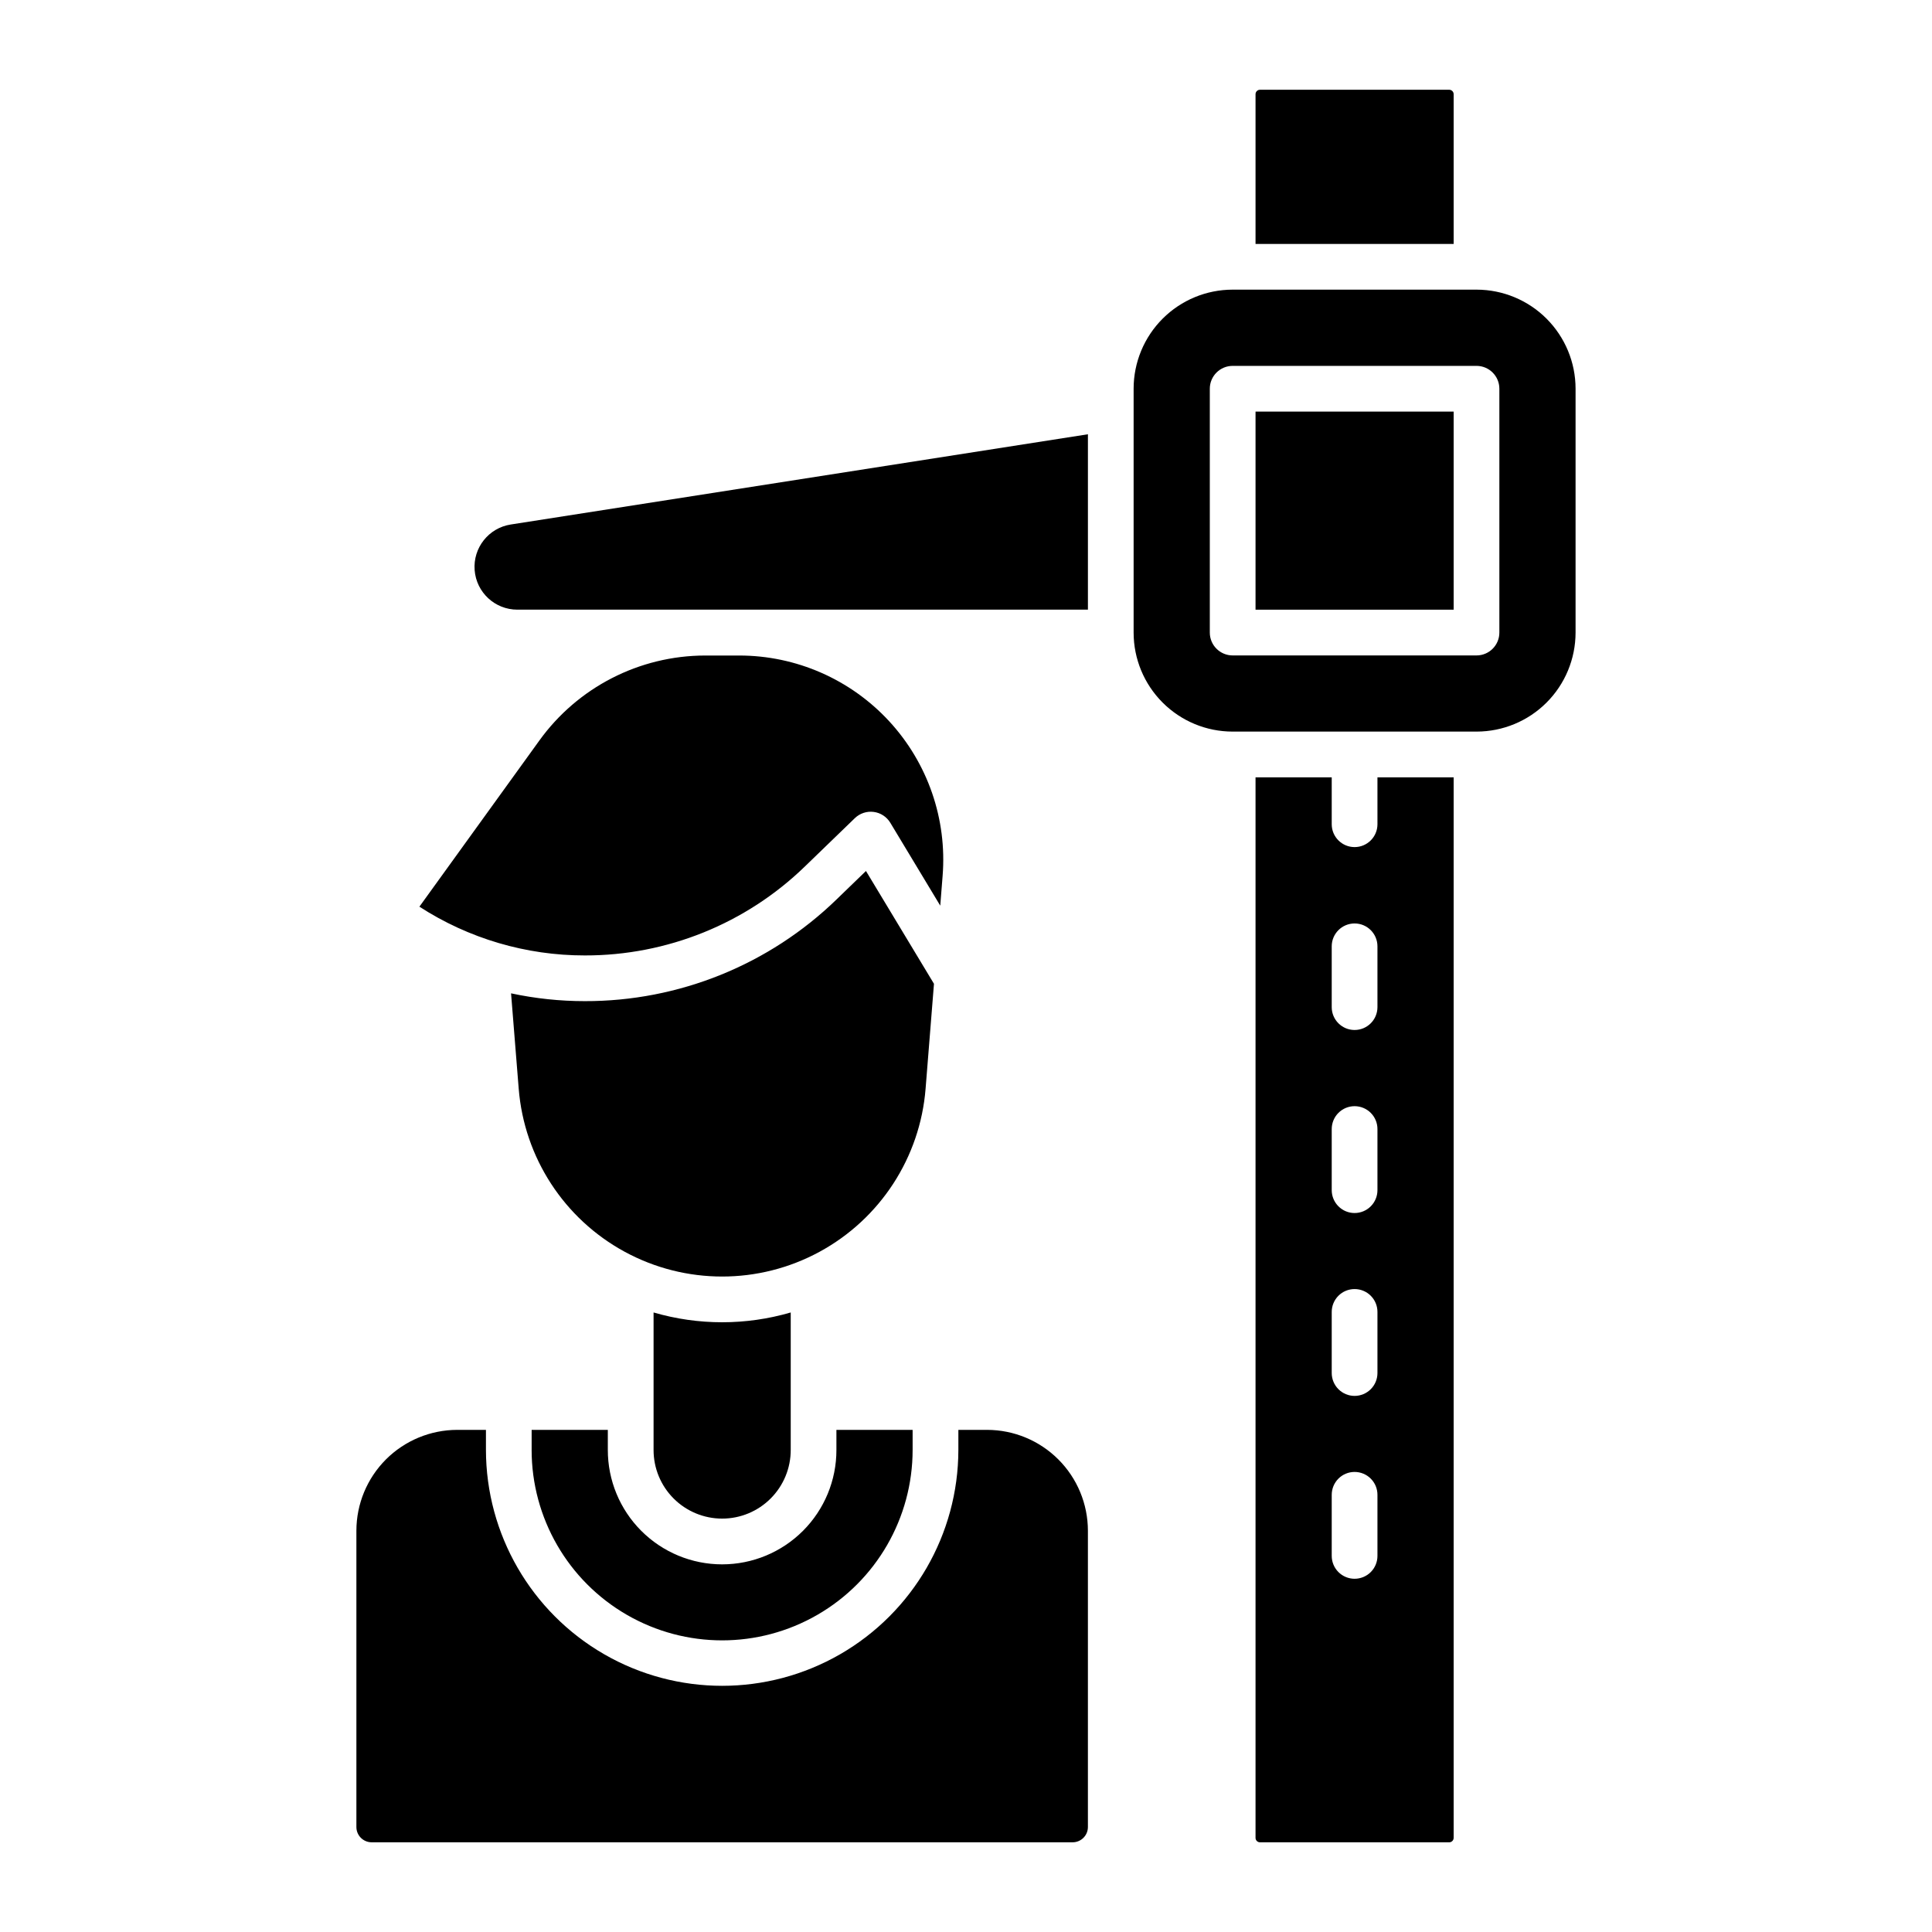 <?xml version="1.0" encoding="UTF-8"?>
<!-- Uploaded to: ICON Repo, www.iconrepo.com, Generator: ICON Repo Mixer Tools -->
<svg fill="#000000" width="800px" height="800px" version="1.1" viewBox="144 144 512 512" xmlns="http://www.w3.org/2000/svg">
 <path d="m279.35 283 152.96-23.914v46.48h-151.21c-5.93 0-10.859-4.562-11.316-10.473-0.457-5.91 3.707-11.18 9.566-12.094zm126.24 239.93h-7.613v5.301c-0.027 22.348-11.965 42.988-31.32 54.156-19.359 11.164-43.203 11.164-62.562 0-19.355-11.168-31.293-31.809-31.316-54.156v-5.301h-7.613c-7.086 0.008-13.875 2.824-18.887 7.832-5.008 5.012-7.824 11.801-7.832 18.887v78.539c0.004 2.231 1.812 4.035 4.039 4.039h185.78c2.227-0.004 4.031-1.809 4.039-4.039v-78.543 0.004c-0.008-7.086-2.824-13.875-7.836-18.887-5.008-5.008-11.797-7.824-18.883-7.832zm-120.7 0v5.301h-0.004c0 18.035 9.625 34.703 25.242 43.719 15.621 9.02 34.863 9.02 50.484 0 15.621-9.016 25.242-25.684 25.242-43.719v-5.301h-20.195v5.301c0.016 8.043-3.172 15.758-8.852 21.449-5.684 5.691-13.395 8.891-21.438 8.891-8.043 0-15.754-3.199-21.434-8.891-5.684-5.691-8.867-13.406-8.855-21.449v-5.301zm108.91-146.8c1.207-15.047-3.93-29.914-14.172-41.008-10.238-11.09-24.645-17.402-39.742-17.402h-9.023c-17.418 0.027-33.766 8.418-43.945 22.551l-31.773 44.008c13.059 8.445 28.285 12.934 43.836 12.922 21.781 0.039 42.719-8.43 58.348-23.602l13.211-12.777c1.328-1.285 3.168-1.895 4.996-1.656 1.832 0.234 3.453 1.297 4.406 2.879l13.234 21.961zm-2.289 28.586-18.023-29.895-7.738 7.484h0.004c-17.883 17.367-41.848 27.059-66.773 27.008-6.57 0.004-13.121-0.691-19.547-2.066l2.027 25.266c1.457 18.242 12.039 34.512 28.125 43.238 16.086 8.727 35.492 8.727 51.578 0 16.086-8.727 26.672-24.996 28.125-43.238zm-37.961 123.52v-36.418c-11.871 3.461-24.48 3.461-36.348 0v36.418c-0.012 4.828 1.898 9.461 5.309 12.875 3.41 3.418 8.039 5.336 12.863 5.336 4.828 0 9.457-1.918 12.863-5.336 3.41-3.414 5.32-8.047 5.312-12.875zm207.99-281.25v64.676c-0.012 6.953-2.777 13.617-7.691 18.531-4.918 4.918-11.586 7.68-18.535 7.688h-64.668c-6.953-0.004-13.617-2.769-18.535-7.688-4.918-4.914-7.684-11.578-7.691-18.531v-64.676c0.008-6.953 2.773-13.617 7.691-18.535 4.914-4.918 11.582-7.684 18.535-7.691h64.668c6.953 0.008 13.617 2.773 18.535 7.691 4.914 4.918 7.684 11.582 7.691 18.535zm-20.195 0.031c0-3.344-2.711-6.055-6.059-6.055h-64.617c-3.344 0-6.059 2.711-6.059 6.055v64.621c0 3.344 2.715 6.059 6.059 6.059h64.621c3.344 0 6.055-2.715 6.055-6.059zm-64.617 58.562h52.504v-52.504h-52.504zm32.309 44.418h20.195v281.06c-0.004 0.648-0.527 1.176-1.176 1.176h-50.152c-0.648 0-1.176-0.527-1.176-1.176v-281.06h20.191v12.457c0.012 3.336 2.723 6.035 6.059 6.035s6.047-2.699 6.059-6.035zm0 190.16c0.008-1.609-0.629-3.156-1.766-4.297-1.137-1.141-2.684-1.781-4.293-1.781s-3.152 0.641-4.289 1.781c-1.137 1.141-1.773 2.688-1.77 4.297v16.156c-0.004 1.609 0.633 3.156 1.77 4.297 1.137 1.141 2.68 1.781 4.289 1.781s3.156-0.641 4.293-1.781c1.137-1.141 1.773-2.688 1.766-4.297zm0-48.465c0.008-1.609-0.629-3.156-1.766-4.297-1.137-1.141-2.684-1.781-4.293-1.781s-3.152 0.641-4.289 1.781c-1.137 1.141-1.773 2.688-1.77 4.297v16.156c-0.004 1.609 0.633 3.156 1.77 4.297 1.137 1.141 2.68 1.785 4.289 1.785s3.156-0.645 4.293-1.785c1.137-1.141 1.773-2.688 1.766-4.297zm0-48.465v0.004c0.008-1.613-0.629-3.16-1.766-4.301-1.137-1.141-2.684-1.781-4.293-1.781s-3.152 0.641-4.289 1.781c-1.137 1.141-1.773 2.688-1.77 4.301v16.156-0.004c-0.004 1.613 0.633 3.156 1.77 4.297 1.137 1.145 2.68 1.785 4.289 1.785s3.156-0.641 4.293-1.785c1.137-1.141 1.773-2.684 1.766-4.297zm0-48.465v0.004c-0.012-3.34-2.719-6.039-6.059-6.039-3.336 0-6.047 2.699-6.059 6.039v16.156-0.004c0.012 3.34 2.723 6.039 6.059 6.039 3.34 0 6.047-2.699 6.059-6.039zm20.195-225.8c-0.004-0.648-0.527-1.172-1.176-1.176h-50.152c-0.648 0.004-1.176 0.527-1.176 1.176v39.684h52.504z"/>
</svg>